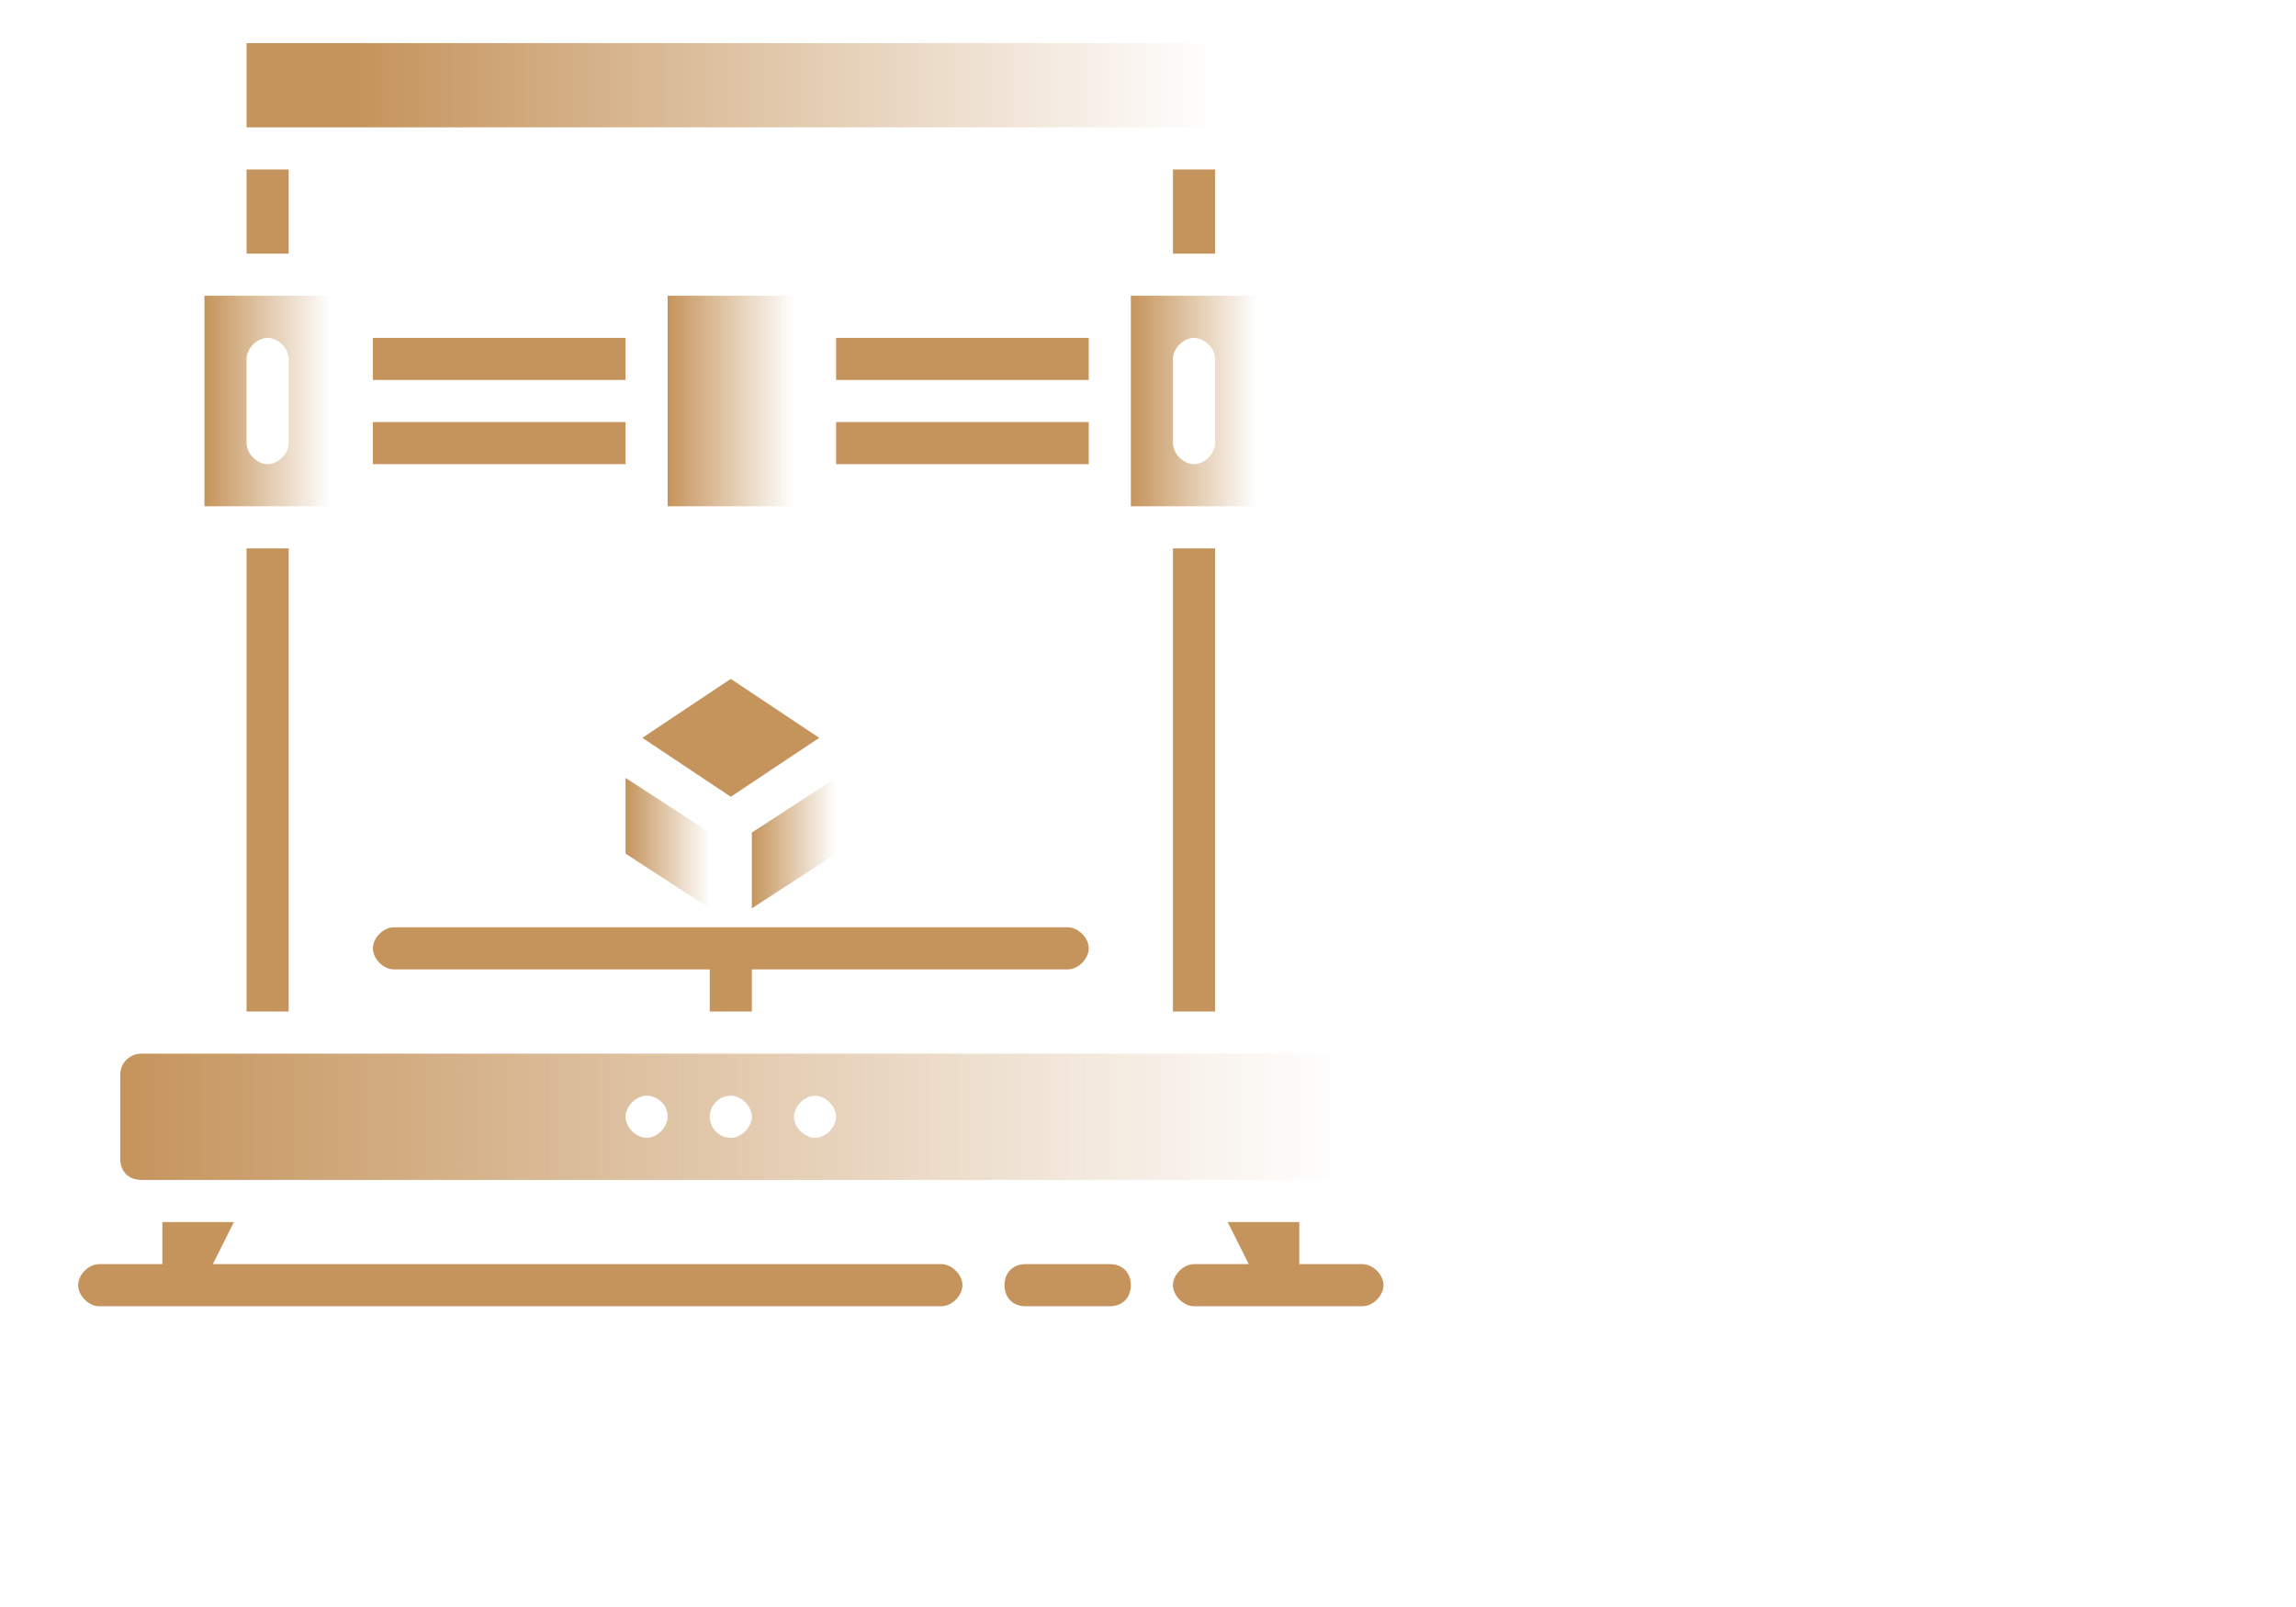 <?xml version="1.0" encoding="UTF-8" standalone="no"?>
<svg
   height="210"
   width="300"
   fill="#000000"
   version="1.1"
   x="0px"
   y="0px"
   viewBox="0 0 100 70"
   xml:space="preserve"
   id="svg64"
   sodipodi:docname="print.svg"
   inkscape:version="1.3 (0e150ed, 2023-07-21)"
   xmlns:inkscape="http://www.inkscape.org/namespaces/inkscape"
   xmlns:sodipodi="http://sodipodi.sourceforge.net/DTD/sodipodi-0.dtd"
   xmlns:xlink="http://www.w3.org/1999/xlink"
   xmlns="http://www.w3.org/2000/svg"
   xmlns:svg="http://www.w3.org/2000/svg"
   xmlns:rdf="http://www.w3.org/1999/02/22-rdf-syntax-ns#"
   xmlns:cc="http://creativecommons.org/ns#"
   xmlns:dc="http://purl.org/dc/elements/1.1/"><defs
     id="defs68"><linearGradient
       id="linearGradient71"
       inkscape:collect="always"><stop
         style="stop-color:#c5945c;stop-opacity:1;"
         offset="0.116"
         id="stop70" /><stop
         style="stop-color:#c5945c;stop-opacity:0;"
         offset="1"
         id="stop71" /></linearGradient><linearGradient
       id="linearGradient51"
       inkscape:collect="always"><stop
         style="stop-color:#c5945c;stop-opacity:1;"
         offset="0"
         id="stop51" /><stop
         style="stop-color:#c5945c;stop-opacity:0;"
         offset="1"
         id="stop52" /></linearGradient><linearGradient
       inkscape:collect="always"
       xlink:href="#linearGradient51"
       id="linearGradient77"
       x1="8.905"
       y1="17.468"
       x2="14.407"
       y2="17.468"
       gradientUnits="userSpaceOnUse" /><linearGradient
       inkscape:collect="always"
       xlink:href="#linearGradient51"
       id="linearGradient78"
       x1="29.079"
       y1="17.468"
       x2="34.581"
       y2="17.468"
       gradientUnits="userSpaceOnUse" /><linearGradient
       inkscape:collect="always"
       xlink:href="#linearGradient51"
       id="linearGradient79"
       x1="5.237"
       y1="48.646"
       x2="58.423"
       y2="48.646"
       gradientUnits="userSpaceOnUse" /><linearGradient
       inkscape:collect="always"
       xlink:href="#linearGradient51"
       id="linearGradient80"
       x1="27"
       y1="41"
       x2="31"
       y2="41"
       gradientUnits="userSpaceOnUse" /><linearGradient
       inkscape:collect="always"
       xlink:href="#linearGradient51"
       id="linearGradient81"
       x1="33"
       y1="41"
       x2="37"
       y2="41"
       gradientUnits="userSpaceOnUse" /><linearGradient
       inkscape:collect="always"
       xlink:href="#linearGradient51"
       id="linearGradient82"
       x1="49.253"
       y1="17.468"
       x2="54.755"
       y2="17.468"
       gradientUnits="userSpaceOnUse" /><linearGradient
       inkscape:collect="always"
       xlink:href="#linearGradient71"
       id="linearGradient83"
       x1="10.739"
       y1="3.713"
       x2="52.921"
       y2="3.713"
       gradientUnits="userSpaceOnUse" /></defs><sodipodi:namedview
     pagecolor="#ffffff"
     bordercolor="#666666"
     borderopacity="1"
     objecttolerance="10"
     gridtolerance="10"
     guidetolerance="10"
     inkscape:pageopacity="0"
     inkscape:pageshadow="2"
     inkscape:window-width="1920"
     inkscape:window-height="1031"
     id="namedview66"
     showgrid="false"
     inkscape:zoom="2.0364675"
     inkscape:cx="188.80733"
     inkscape:cy="176.04013"
     inkscape:window-x="1080"
     inkscape:window-y="469"
     inkscape:window-maximized="1"
     inkscape:current-layer="svg64"
     inkscape:showpageshadow="2"
     inkscape:pagecheckerboard="0"
     inkscape:deskcolor="#d1d1d1" /><path
     d="M 6.154,51.397 H 57.506 c 0.459,0 0.917,-0.367 0.917,-0.917 v -3.668 c 0,-0.275 0,-0.917 -0.917,-0.917 H 6.154 c -0.459,0 -0.917,0.367 -0.917,0.917 v 3.668 c 0,0.55 0.367,0.917 0.917,0.917 z M 35.498,47.729 c 0.459,0 0.917,0.459 0.917,0.917 0,0.459 -0.459,0.917 -0.917,0.917 -0.459,0 -0.917,-0.459 -0.917,-0.917 0,-0.459 0.459,-0.917 0.917,-0.917 z m -3.668,0 c 0.459,0 0.917,0.459 0.917,0.917 0,0.459 -0.459,0.917 -0.917,0.917 -0.55,0 -0.917,-0.459 -0.917,-0.917 0,-0.459 0.367,-0.917 0.917,-0.917 z m -3.668,0 c 0.459,0 0.917,0.367 0.917,0.917 0,0.459 -0.459,0.917 -0.917,0.917 -0.459,0 -0.917,-0.459 -0.917,-0.917 0,-0.459 0.459,-0.917 0.917,-0.917 z"
     id="path1"
     style="fill:url(#linearGradient79);fill-opacity:1;stroke-width:0.917" /><rect
     x="10.739"
     y="1.879"
     width="42.183"
     height="3.668"
     id="rect1"
     style="fill:url(#linearGradient83);fill-opacity:1;stroke-width:0.917" /><rect
     x="29.079"
     y="12.883"
     width="5.502"
     height="9.17"
     id="rect2"
     style="fill:url(#linearGradient78);fill-opacity:1;stroke-width:0.917" /><rect
     x="36.415"
     y="14.717"
     width="11.004"
     height="1.834"
     id="rect3"
     style="fill:#c5945c;fill-opacity:1;stroke-width:0.917" /><rect
     x="36.415"
     y="18.385"
     width="11.004"
     height="1.834"
     id="rect4"
     style="fill:#c5945c;fill-opacity:1;stroke-width:0.917" /><rect
     x="16.241"
     y="18.385"
     width="11.004"
     height="1.834"
     id="rect5"
     style="fill:#c5945c;fill-opacity:1;stroke-width:0.917" /><rect
     x="16.241"
     y="14.717"
     width="11.004"
     height="1.834"
     id="rect6"
     style="fill:#c5945c;fill-opacity:1;stroke-width:0.917" /><path
     d="m 8.905,22.053 h 5.502 v -9.17 H 8.905 Z M 10.739,15.634 c 0,-0.459 0.459,-0.917 0.917,-0.917 0.459,0 0.917,0.459 0.917,0.917 v 3.668 c 0,0.459 -0.459,0.917 -0.917,0.917 -0.459,0 -0.917,-0.459 -0.917,-0.917 z"
     id="path6"
     style="fill:url(#linearGradient77);fill-opacity:1;stroke-width:0.917" /><path
     d="m 49.253,22.053 h 5.502 v -9.17 H 49.253 Z M 51.087,15.634 c 0,-0.459 0.459,-0.917 0.917,-0.917 0.459,0 0.917,0.459 0.917,0.917 v 3.668 c 0,0.459 -0.459,0.917 -0.917,0.917 -0.459,0 -0.917,-0.459 -0.917,-0.917 z"
     id="path7"
     style="fill:url(#linearGradient82);fill-opacity:1;stroke-width:0.917" /><rect
     x="10.739"
     y="7.381"
     width="1.834"
     height="3.668"
     id="rect7"
     style="fill:#c5945c;fill-opacity:1;stroke-width:0.917" /><rect
     x="10.739"
     y="23.887"
     width="1.834"
     height="20.174"
     id="rect8"
     style="fill:#c5945c;fill-opacity:1;stroke-width:0.917" /><rect
     x="51.087"
     y="7.381"
     width="1.834"
     height="3.668"
     id="rect9"
     style="fill:#c5945c;fill-opacity:1;stroke-width:0.917" /><rect
     x="51.087"
     y="23.887"
     width="1.834"
     height="20.174"
     id="rect10"
     style="fill:#c5945c;fill-opacity:1;stroke-width:0.917" /><polygon
     points="32,38.8 36.2,36 32,33.2 27.8,36 "
     id="polygon10"
     transform="matrix(0.917,0,0,0.917,2.485,-0.872)"
     style="fill:#c5945c;fill-opacity:1" /><path
     d="m 32.747,44.061 v -1.834 h 13.755 c 0.459,0 0.917,-0.459 0.917,-0.917 0,-0.459 -0.459,-0.917 -0.917,-0.917 H 17.158 c -0.459,0 -0.917,0.459 -0.917,0.917 0,0.459 0.459,0.917 0.917,0.917 h 13.755 v 1.834 z"
     id="path10"
     style="fill:#c5945c;fill-opacity:1;stroke-width:0.917" /><polygon
     points="37,41.5 37,37.9 33,40.5 33,44.1 "
     id="polygon11"
     transform="matrix(0.917,0,0,0.917,2.485,-0.872)"
     style="fill:url(#linearGradient81);fill-opacity:1" /><polygon
     points="27,41.5 31,44.1 31,40.5 27,37.9 "
     id="polygon12"
     transform="matrix(0.917,0,0,0.917,2.485,-0.872)"
     style="fill:url(#linearGradient80);fill-opacity:1" /><path
     d="m 59.34,55.065 h -2.751 v -1.834 h -3.118 l 0.917,1.834 h -2.384 c -0.459,0 -0.917,0.459 -0.917,0.917 0,0.459 0.459,0.917 0.917,0.917 h 5.502 v 0 h 1.834 c 0.459,0 0.917,-0.459 0.917,-0.917 0,-0.459 -0.459,-0.917 -0.917,-0.917 z"
     id="path12"
     style="fill:#c5945c;fill-opacity:1;stroke-width:0.917" /><path
     d="m 48.336,55.065 h -3.668 c -0.55,0 -0.917,0.367 -0.917,0.917 0,0.55 0.367,0.917 0.917,0.917 h 3.668 c 0.55,0 0.917,-0.367 0.917,-0.917 0,-0.55 -0.367,-0.917 -0.917,-0.917 z"
     id="path13"
     style="fill:#c5945c;fill-opacity:1;stroke-width:0.917" /><path
     d="M 41,55.065 H 9.271 L 10.188,53.231 H 7.071 v 1.834 h -2.751 c -0.459,0 -0.917,0.459 -0.917,0.917 0,0.459 0.459,0.917 0.917,0.917 h 1.834 v 0 H 41 c 0.459,0 0.917,-0.459 0.917,-0.917 0,-0.459 -0.459,-0.917 -0.917,-0.917 z"
     id="path14"
     style="fill:#c5945c;fill-opacity:1;stroke-width:0.917" /></svg>
